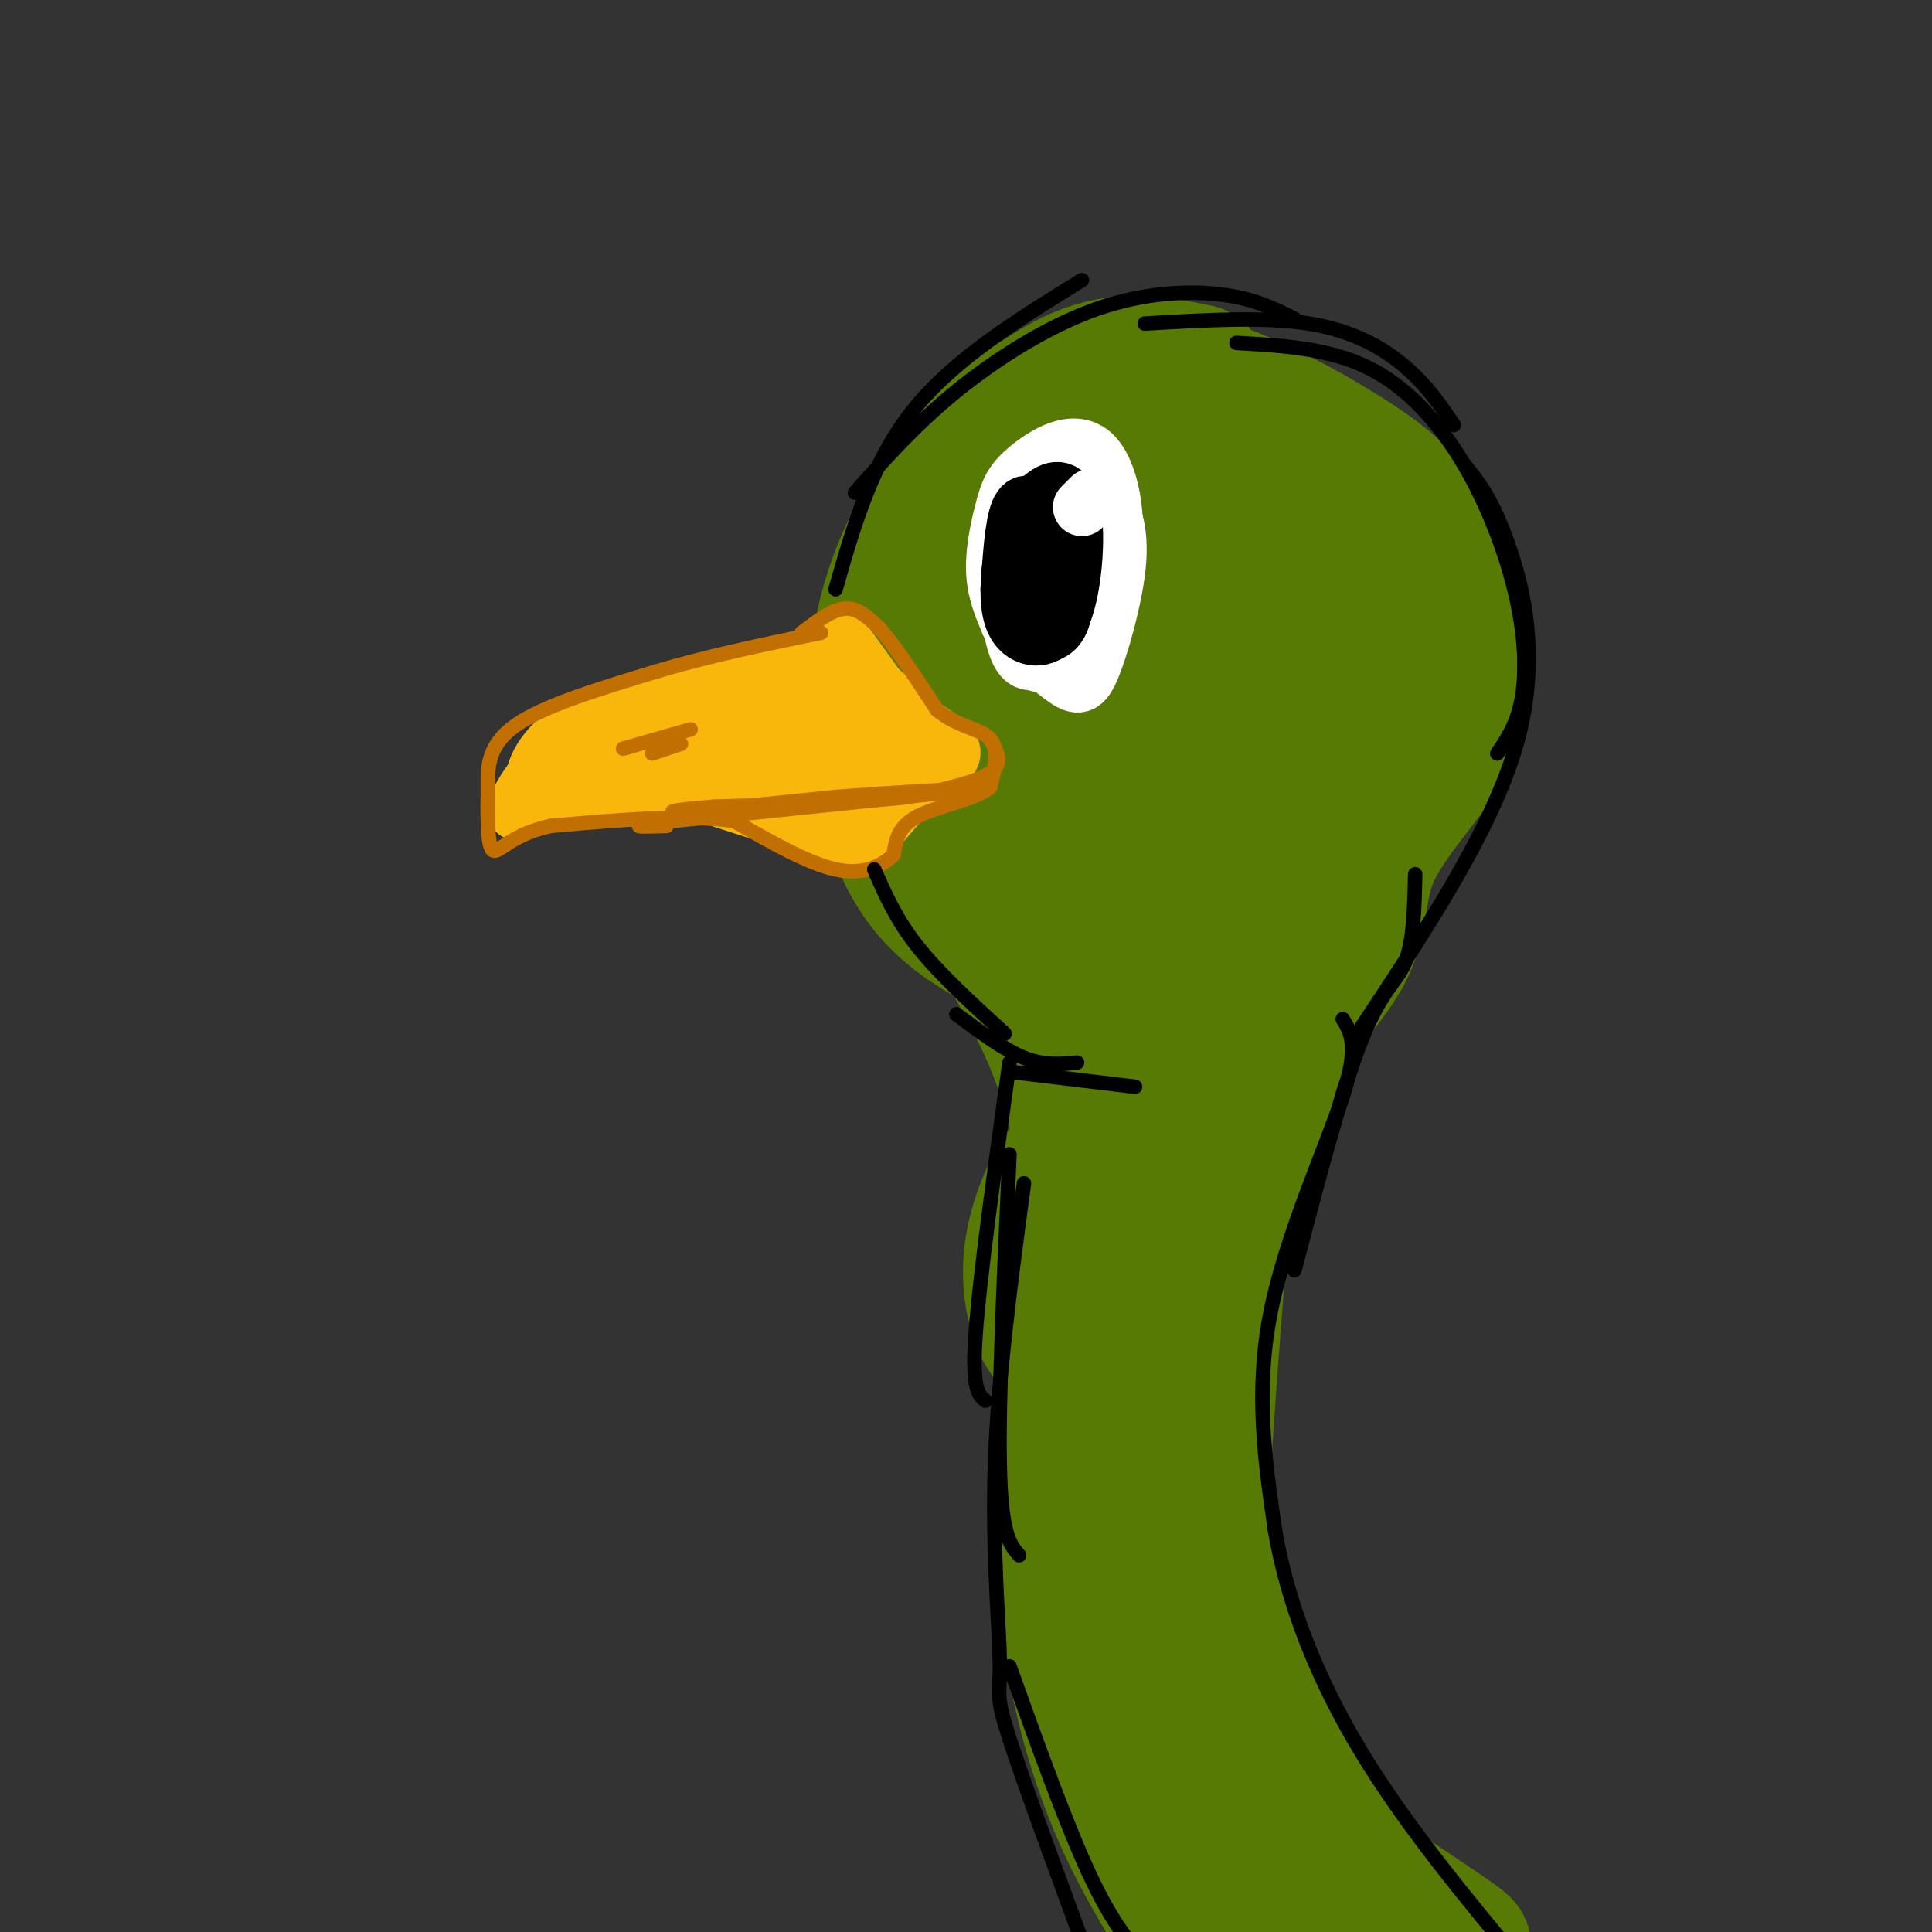 <svg viewBox='0 0 400 400' version='1.1' xmlns='http://www.w3.org/2000/svg' xmlns:xlink='http://www.w3.org/1999/xlink'><rect x="0" y="0" width="400" height="400" fill="#333333" stroke="none"/><g fill='none' stroke='#567A03' stroke-width='28' stroke-linecap='round' stroke-linejoin='round'><path d='M233,311c-0.657,18.635 -1.314,37.270 7,55c8.314,17.730 25.600,34.557 26,32c0.400,-2.557 -16.085,-24.496 -24,-39c-7.915,-14.504 -7.262,-21.573 -7,-30c0.262,-8.427 0.131,-18.214 0,-28'/><path d='M235,301c0.612,-9.112 2.143,-17.893 3,-12c0.857,5.893 1.042,26.461 6,45c4.958,18.539 14.690,35.048 19,43c4.310,7.952 3.196,7.348 12,12c8.804,4.652 27.524,14.560 28,14c0.476,-0.560 -17.293,-11.589 -27,-19c-9.707,-7.411 -11.354,-11.206 -13,-15'/><path d='M263,369c-5.011,-7.414 -11.037,-18.448 -14,-39c-2.963,-20.552 -2.861,-50.623 -1,-70c1.861,-19.377 5.482,-28.060 5,-19c-0.482,9.060 -5.067,35.861 -6,52c-0.933,16.139 1.787,21.614 4,30c2.213,8.386 3.918,19.682 10,32c6.082,12.318 16.541,25.659 27,39'/><path d='M288,394c6.848,8.839 10.469,11.435 5,6c-5.469,-5.435 -20.029,-18.901 -30,-27c-9.971,-8.099 -15.353,-10.831 -15,-42c0.353,-31.169 6.441,-90.776 7,-110c0.559,-19.224 -4.412,1.936 -7,14c-2.588,12.064 -2.794,15.032 -3,18'/><path d='M245,253c-2.054,15.070 -5.691,43.745 -4,66c1.691,22.255 8.708,38.089 17,52c8.292,13.911 17.860,25.899 17,26c-0.860,0.101 -12.148,-11.684 -20,-23c-7.852,-11.316 -12.268,-22.162 -16,-35c-3.732,-12.838 -6.781,-27.668 -7,-43c-0.219,-15.332 2.390,-31.166 5,-47'/><path d='M237,249c3.307,-15.527 9.074,-30.845 8,-34c-1.074,-3.155 -8.989,5.854 -14,17c-5.011,11.146 -7.116,24.431 -8,41c-0.884,16.569 -0.546,36.422 5,61c5.546,24.578 16.299,53.879 20,64c3.701,10.121 0.351,1.060 -3,-8'/><path d='M245,390c-3.624,-6.806 -11.184,-19.822 -16,-39c-4.816,-19.178 -6.886,-44.518 -7,-64c-0.114,-19.482 1.729,-33.107 5,-45c3.271,-11.893 7.970,-22.054 8,-22c0.030,0.054 -4.607,10.322 -8,20c-3.393,9.678 -5.541,18.765 -5,37c0.541,18.235 3.770,45.617 7,73'/><path d='M229,350c3.238,20.228 7.833,34.297 14,46c6.167,11.703 13.907,21.039 12,18c-1.907,-3.039 -13.460,-18.454 -21,-34c-7.540,-15.546 -11.069,-31.224 -13,-45c-1.931,-13.776 -2.266,-25.650 -1,-41c1.266,-15.350 4.133,-34.175 7,-53'/><path d='M227,241c1.844,-13.356 2.956,-20.244 4,-19c1.044,1.244 2.022,10.622 3,20'/><path d='M234,242c-0.895,1.333 -4.632,-5.333 -9,-4c-4.368,1.333 -9.368,10.667 -11,19c-1.632,8.333 0.105,15.667 3,20c2.895,4.333 6.947,5.667 11,7'/><path d='M228,284c0.652,0.193 -3.217,-2.825 -7,-5c-3.783,-2.175 -7.480,-3.509 -6,-12c1.480,-8.491 8.137,-24.140 11,-35c2.863,-10.860 1.931,-16.930 1,-23'/><path d='M227,209c0.119,-10.250 -0.083,-24.375 0,-13c0.083,11.375 0.452,48.250 2,54c1.548,5.750 4.274,-19.625 7,-45'/><path d='M236,205c0.823,-10.826 -0.619,-15.393 1,-16c1.619,-0.607 6.300,2.744 8,19c1.700,16.256 0.419,45.415 0,42c-0.419,-3.415 0.023,-39.404 1,-52c0.977,-12.596 2.488,-1.798 4,9'/><path d='M250,207c0.798,13.119 0.792,41.417 1,36c0.208,-5.417 0.631,-44.548 1,-56c0.369,-11.452 0.685,4.774 1,21'/><path d='M253,208c0.062,6.506 -0.282,12.270 0,6c0.282,-6.270 1.191,-24.573 -2,-32c-3.191,-7.427 -10.483,-3.979 -15,-1c-4.517,2.979 -6.258,5.490 -8,8'/><path d='M228,189c-1.500,2.000 -1.250,3.000 -1,4'/><path d='M248,77c-7.411,-1.486 -14.823,-2.972 -23,0c-8.177,2.972 -17.120,10.403 -24,18c-6.880,7.597 -11.695,15.359 -15,24c-3.305,8.641 -5.098,18.161 -4,26c1.098,7.839 5.088,13.998 10,20c4.912,6.002 10.745,11.847 18,16c7.255,4.153 15.930,6.615 24,7c8.070,0.385 15.535,-1.308 23,-3'/><path d='M257,185c7.849,-2.467 15.971,-7.136 23,-14c7.029,-6.864 12.964,-15.925 16,-26c3.036,-10.075 3.174,-21.163 2,-28c-1.174,-6.837 -3.660,-9.421 -6,-12c-2.340,-2.579 -4.534,-5.153 -12,-10c-7.466,-4.847 -20.205,-11.967 -30,-15c-9.795,-3.033 -16.646,-1.978 -22,-1c-5.354,0.978 -9.211,1.879 -14,4c-4.789,2.121 -10.511,5.463 -16,14c-5.489,8.537 -10.744,22.268 -16,36'/><path d='M182,133c-3.008,9.036 -2.526,13.626 -1,22c1.526,8.374 4.098,20.533 11,29c6.902,8.467 18.134,13.242 26,16c7.866,2.758 12.366,3.498 20,1c7.634,-2.498 18.403,-8.234 25,-12c6.597,-3.766 9.023,-5.562 14,-13c4.977,-7.438 12.506,-20.519 15,-31c2.494,-10.481 -0.048,-18.362 -3,-24c-2.952,-5.638 -6.314,-9.033 -11,-13c-4.686,-3.967 -10.695,-8.508 -17,-11c-6.305,-2.492 -12.907,-2.936 -20,-2c-7.093,0.936 -14.679,3.252 -20,6c-5.321,2.748 -8.377,5.928 -11,10c-2.623,4.072 -4.811,9.036 -7,14'/><path d='M203,125c-1.351,6.028 -1.228,14.098 -1,21c0.228,6.902 0.561,12.636 4,19c3.439,6.364 9.986,13.357 17,16c7.014,2.643 14.497,0.937 20,-1c5.503,-1.937 9.028,-4.106 13,-8c3.972,-3.894 8.391,-9.513 12,-14c3.609,-4.487 6.410,-7.843 9,-15c2.590,-7.157 4.971,-18.115 6,-24c1.029,-5.885 0.707,-6.695 -3,-9c-3.707,-2.305 -10.800,-6.103 -15,-8c-4.200,-1.897 -5.508,-1.891 -11,0c-5.492,1.891 -15.167,5.669 -20,8c-4.833,2.331 -4.823,3.216 -6,8c-1.177,4.784 -3.539,13.466 -5,19c-1.461,5.534 -2.020,7.921 0,13c2.020,5.079 6.618,12.851 10,16c3.382,3.149 5.548,1.673 8,1c2.452,-0.673 5.190,-0.545 10,-5c4.810,-4.455 11.691,-13.493 14,-22c2.309,-8.507 0.045,-16.483 -1,-21c-1.045,-4.517 -0.870,-5.576 -4,-5c-3.130,0.576 -9.565,2.788 -16,5'/><path d='M244,119c-5.734,5.046 -12.068,15.161 -16,23c-3.932,7.839 -5.461,13.401 -7,18c-1.539,4.599 -3.087,8.236 -3,12c0.087,3.764 1.808,7.654 4,10c2.192,2.346 4.853,3.147 9,0c4.147,-3.147 9.780,-10.242 14,-19c4.220,-8.758 7.027,-19.179 7,-25c-0.027,-5.821 -2.889,-7.044 -4,-8c-1.111,-0.956 -0.470,-1.646 -4,3c-3.530,4.646 -11.231,14.628 -15,23c-3.769,8.372 -3.606,15.132 -3,19c0.606,3.868 1.655,4.842 4,4c2.345,-0.842 5.988,-3.502 10,-8c4.012,-4.498 8.395,-10.835 13,-21c4.605,-10.165 9.432,-24.160 14,-32c4.568,-7.840 8.877,-9.526 12,-10c3.123,-0.474 5.062,0.263 7,1'/><path d='M286,109c3.685,1.562 9.398,4.968 12,12c2.602,7.032 2.092,17.690 2,24c-0.092,6.310 0.232,8.271 -3,13c-3.232,4.729 -10.021,12.226 -13,19c-2.979,6.774 -2.148,12.824 -5,19c-2.852,6.176 -9.386,12.479 -13,19c-3.614,6.521 -4.307,13.261 -5,20'/><path d='M261,235c-3.220,9.777 -8.770,24.219 -12,38c-3.230,13.781 -4.139,26.903 -1,45c3.139,18.097 10.325,41.171 17,55c6.675,13.829 12.837,18.415 19,23'/><path d='M213,103c-2.333,-0.351 -4.667,-0.702 -9,8c-4.333,8.702 -10.667,26.458 -13,36c-2.333,9.542 -0.667,10.869 3,18c3.667,7.131 9.333,20.065 15,33'/><path d='M209,198c5.845,11.048 12.958,22.167 16,45c3.042,22.833 2.012,57.381 3,77c0.988,19.619 3.994,24.310 7,29'/><path d='M235,349c3.133,9.356 7.467,18.244 14,26c6.533,7.756 15.267,14.378 24,21'/></g>
<g fill='none' stroke='#F9B70B' stroke-width='12' stroke-linecap='round' stroke-linejoin='round'><path d='M174,132c0.000,0.000 13.000,18.000 13,18'/><path d='M187,150c-2.022,-1.867 -13.578,-15.533 -15,-17c-1.422,-1.467 7.289,9.267 16,20'/><path d='M188,153c0.222,4.267 -7.222,4.933 -12,5c-4.778,0.067 -6.889,-0.467 -9,-1'/><path d='M167,157c-8.333,0.000 -24.667,0.500 -41,1'/><path d='M126,158c-9.857,1.655 -14.000,5.292 -15,4c-1.000,-1.292 1.143,-7.512 9,-12c7.857,-4.488 21.429,-7.244 35,-10'/><path d='M155,140c12.067,-2.978 24.733,-5.422 21,-3c-3.733,2.422 -23.867,9.711 -44,17'/><path d='M132,154c-9.011,3.600 -9.539,4.099 -3,2c6.539,-2.099 20.145,-6.796 31,-8c10.855,-1.204 18.959,1.085 20,1c1.041,-0.085 -4.979,-2.542 -11,-5'/><path d='M169,144c3.464,2.500 17.625,11.250 18,9c0.375,-2.250 -13.036,-15.500 -15,-18c-1.964,-2.500 7.518,5.750 17,14'/><path d='M189,149c4.786,3.464 8.250,5.125 8,7c-0.250,1.875 -4.214,3.964 -9,5c-4.786,1.036 -10.393,1.018 -16,1'/><path d='M172,162c-12.400,0.156 -35.400,0.044 -48,1c-12.600,0.956 -14.800,2.978 -17,5'/><path d='M107,168c-0.289,-2.956 7.489,-12.844 15,-18c7.511,-5.156 14.756,-5.578 22,-6'/><path d='M142,163c0.000,0.000 31.000,10.000 31,10'/><path d='M173,173c6.511,1.467 7.289,0.133 9,-2c1.711,-2.133 4.356,-5.067 7,-8'/><path d='M189,163c1.167,-1.333 0.583,-0.667 0,0'/></g>
<g fill='none' stroke='#C26F01' stroke-width='3' stroke-linecap='round' stroke-linejoin='round'><path d='M166,131c3.167,-2.417 6.333,-4.833 9,-5c2.667,-0.167 4.833,1.917 7,4'/><path d='M182,130c3.167,3.500 7.583,10.250 12,17'/><path d='M194,147c4.311,3.533 9.089,3.867 11,6c1.911,2.133 0.956,6.067 0,10'/><path d='M205,163c-3.111,2.533 -10.889,3.867 -15,6c-4.111,2.133 -4.556,5.067 -5,8'/><path d='M185,177c-2.511,2.356 -6.289,4.244 -12,3c-5.711,-1.244 -13.356,-5.622 -21,-10'/><path d='M152,170c-9.833,-1.500 -23.917,-0.250 -38,1'/><path d='M114,171c-8.533,1.844 -10.867,5.956 -12,5c-1.133,-0.956 -1.067,-6.978 -1,-13'/><path d='M101,163c-0.111,-4.422 0.111,-8.978 6,-13c5.889,-4.022 17.444,-7.511 29,-11'/><path d='M136,139c10.500,-3.167 22.250,-5.583 34,-8'/><path d='M205,153c1.417,2.500 2.833,5.000 0,7c-2.833,2.000 -9.917,3.500 -17,5'/><path d='M188,165c-9.500,1.167 -24.750,1.583 -40,2'/><path d='M148,167c-8.933,0.667 -11.267,1.333 -6,1c5.267,-0.333 18.133,-1.667 31,-3'/><path d='M173,165c10.500,-0.833 21.250,-1.417 32,-2'/><path d='M205,163c-5.667,0.833 -35.833,3.917 -66,7'/><path d='M139,170c-11.167,1.333 -6.083,1.167 -1,1'/><path d='M129,155c0.000,0.000 14.000,-4.000 14,-4'/><path d='M135,156c0.000,0.000 6.000,-2.000 6,-2'/></g>
<g fill='none' stroke='#000000' stroke-width='3' stroke-linecap='round' stroke-linejoin='round'><path d='M173,122c3.750,-13.167 7.500,-26.333 16,-37c8.500,-10.667 21.750,-18.833 35,-27'/><path d='M177,102c6.280,-7.071 12.560,-14.143 21,-21c8.440,-6.857 19.042,-13.500 29,-17c9.958,-3.500 19.274,-3.857 26,-3c6.726,0.857 10.863,2.929 15,5'/><path d='M237,67c12.356,-0.733 24.711,-1.467 34,0c9.289,1.467 15.511,5.133 20,9c4.489,3.867 7.244,7.933 10,12'/><path d='M256,71c9.464,0.547 18.928,1.094 27,5c8.072,3.906 14.751,11.171 20,20c5.249,8.829 9.067,19.223 11,28c1.933,8.777 1.981,15.936 1,21c-0.981,5.064 -2.990,8.032 -5,11'/><path d='M303,96c2.844,3.422 5.689,6.844 9,16c3.311,9.156 7.089,24.044 2,42c-5.089,17.956 -19.044,38.978 -33,60'/><path d='M293,181c-0.156,6.889 -0.311,13.778 -2,18c-1.689,4.222 -4.911,5.778 -9,16c-4.089,10.222 -9.044,29.111 -14,48'/><path d='M278,211c1.689,2.756 3.378,5.511 0,16c-3.378,10.489 -11.822,28.711 -15,45c-3.178,16.289 -1.089,30.644 1,45'/><path d='M264,317c2.644,15.222 8.756,30.778 18,46c9.244,15.222 21.622,30.111 34,45'/><path d='M316,408c5.833,7.500 3.417,3.750 1,0'/><path d='M181,180c2.250,5.167 4.500,10.333 9,16c4.500,5.667 11.250,11.833 18,18'/><path d='M198,210c4.917,3.667 9.833,7.333 14,9c4.167,1.667 7.583,1.333 11,1'/><path d='M210,222c0.000,0.000 25.000,3.000 25,3'/><path d='M209,220c-3.083,22.167 -6.167,44.333 -7,56c-0.833,11.667 0.583,12.833 2,14'/><path d='M209,239c-1.167,25.583 -2.333,51.167 -2,65c0.333,13.833 2.167,15.917 4,18'/><path d='M212,245c-2.696,20.054 -5.393,40.107 -6,58c-0.607,17.893 0.875,33.625 1,41c0.125,7.375 -1.107,6.393 2,16c3.107,9.607 10.554,29.804 18,50'/><path d='M209,345c6.000,16.750 12.000,33.500 17,44c5.000,10.500 9.000,14.750 13,19'/></g>
<g fill='none' stroke='#FFFFFF' stroke-width='12' stroke-linecap='round' stroke-linejoin='round'><path d='M226,102c0.496,-2.249 0.992,-4.498 -1,-6c-1.992,-1.502 -6.472,-2.258 -10,0c-3.528,2.258 -6.104,7.531 -7,14c-0.896,6.469 -0.113,14.134 2,18c2.113,3.866 5.557,3.933 9,4'/><path d='M219,132c3.934,-1.644 9.269,-7.753 11,-16c1.731,-8.247 -0.141,-18.633 -4,-22c-3.859,-3.367 -9.704,0.283 -13,3c-3.296,2.717 -4.041,4.501 -5,8c-0.959,3.499 -2.131,8.714 -2,13c0.131,4.286 1.566,7.643 3,11'/><path d='M209,129c2.673,4.056 7.854,8.696 11,11c3.146,2.304 4.255,2.274 6,-2c1.745,-4.274 4.126,-12.790 5,-19c0.874,-6.210 0.242,-10.115 -1,-13c-1.242,-2.885 -3.094,-4.750 -5,-6c-1.906,-1.250 -3.865,-1.885 -7,-1c-3.135,0.885 -7.445,3.290 -9,10c-1.555,6.710 -0.355,17.726 1,23c1.355,5.274 2.865,4.804 4,5c1.135,0.196 1.896,1.056 4,-1c2.104,-2.056 5.552,-7.028 9,-12'/><path d='M227,124c1.657,-3.305 1.299,-5.567 0,-9c-1.299,-3.433 -3.538,-8.039 -5,-10c-1.462,-1.961 -2.146,-1.279 -4,0c-1.854,1.279 -4.876,3.155 -6,8c-1.124,4.845 -0.349,12.660 2,16c2.349,3.340 6.272,2.207 9,-1c2.728,-3.207 4.260,-8.488 5,-13c0.740,-4.512 0.688,-8.256 -1,-8c-1.688,0.256 -5.013,4.510 -6,9c-0.987,4.490 0.364,9.214 2,11c1.636,1.786 3.556,0.635 4,-4c0.444,-4.635 -0.587,-12.753 -2,-11c-1.413,1.753 -3.206,13.376 -5,25'/><path d='M220,137c-0.833,4.167 -0.417,2.083 0,0'/></g>
<g fill='none' stroke='#000000' stroke-width='12' stroke-linecap='round' stroke-linejoin='round'><path d='M212,109c-1.237,5.807 -2.474,11.615 -2,15c0.474,3.385 2.660,4.349 5,5c2.340,0.651 4.833,0.989 5,-3c0.167,-3.989 -1.994,-12.305 -4,-17c-2.006,-4.695 -3.859,-5.770 -5,-3c-1.141,2.770 -1.571,9.385 -2,16'/><path d='M209,122c-0.063,4.437 0.778,7.530 3,9c2.222,1.470 5.823,1.318 8,-4c2.177,-5.318 2.929,-15.801 2,-21c-0.929,-5.199 -3.538,-5.115 -6,-3c-2.462,2.115 -4.778,6.262 -6,11c-1.222,4.738 -1.349,10.068 0,13c1.349,2.932 4.175,3.466 7,4'/><path d='M217,131c2.022,-0.444 3.578,-3.556 3,-7c-0.578,-3.444 -3.289,-7.222 -6,-11'/></g>
<g fill='none' stroke='#FFFFFF' stroke-width='12' stroke-linecap='round' stroke-linejoin='round'><path d='M224,105c0.000,0.000 2.000,-2.000 2,-2'/></g>
</svg>